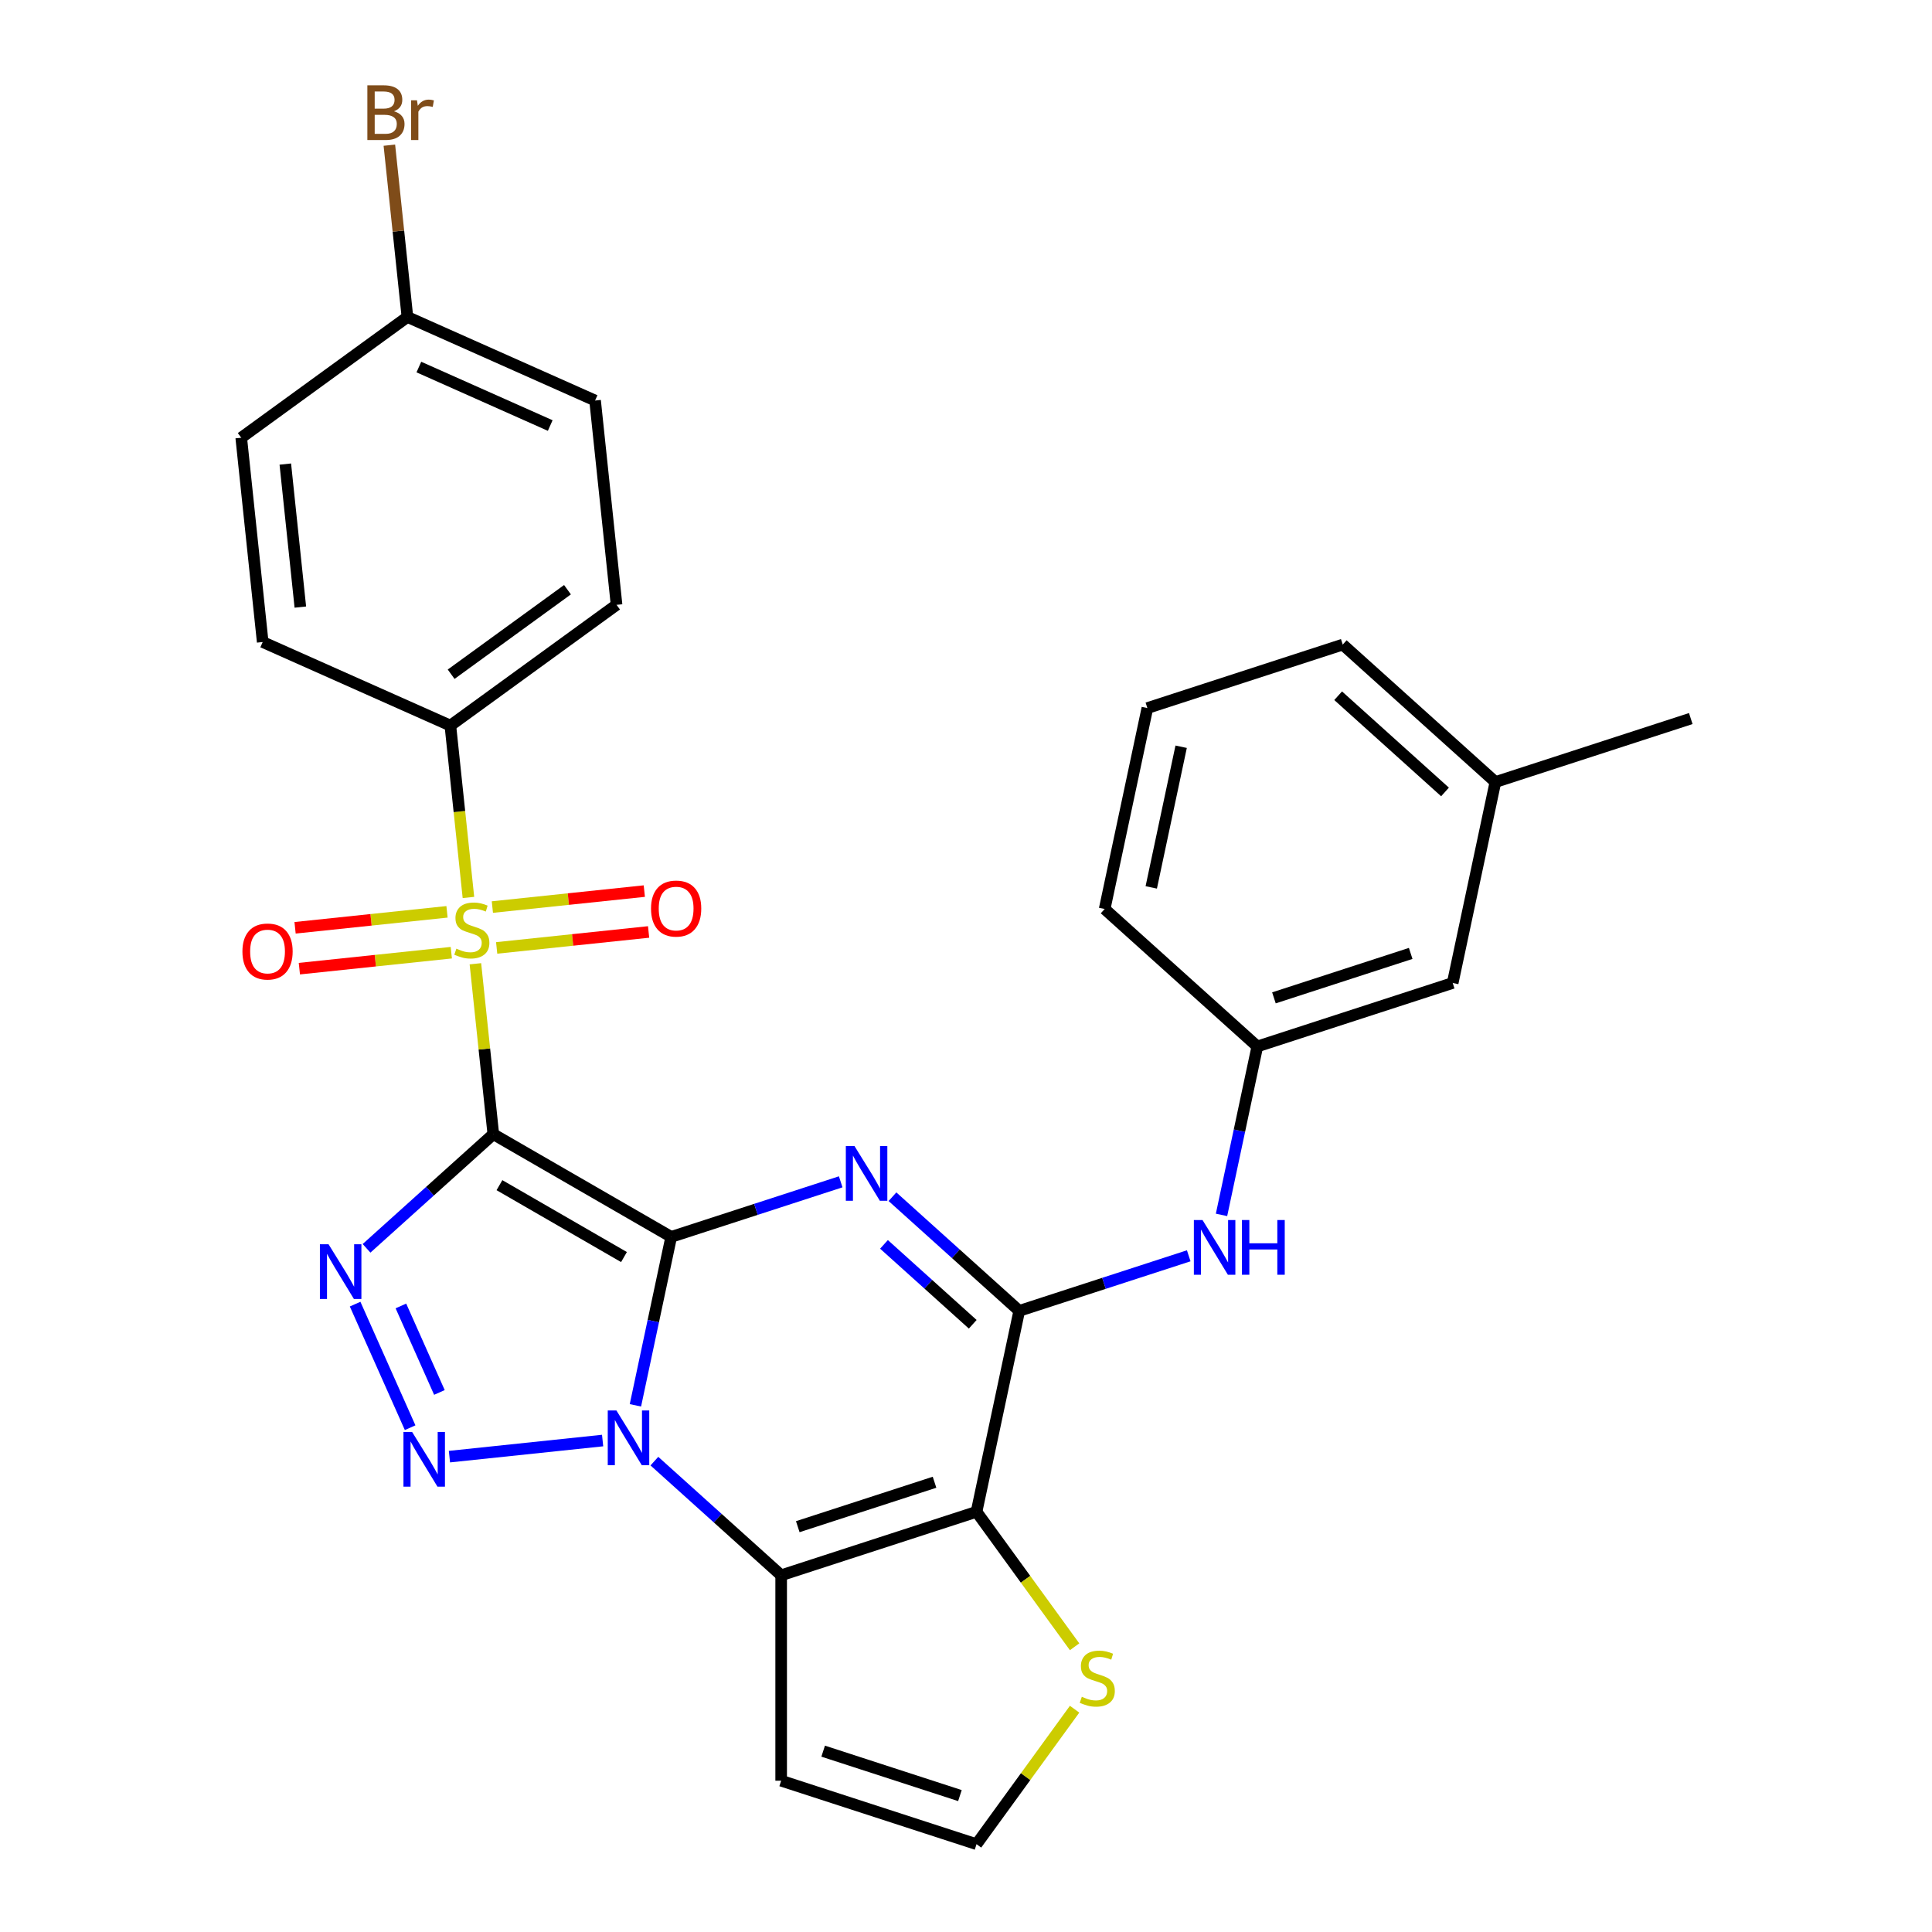 <?xml version='1.0' encoding='iso-8859-1'?>
<svg version='1.1' baseProfile='full'
              xmlns='http://www.w3.org/2000/svg'
                      xmlns:rdkit='http://www.rdkit.org/xml'
                      xmlns:xlink='http://www.w3.org/1999/xlink'
                  xml:space='preserve'
width='1000px' height='1000px' viewBox='0 0 1000 1000'>
<!-- END OF HEADER -->
<rect style='opacity:1.0;fill:#FFFFFF;stroke:none' width='1000' height='1000' x='0' y='0'> </rect>
<path class='bond-0' d='M 347.419,640.211 L 255.337,587.048' style='fill:none;fill-rule:evenodd;stroke:#000000;stroke-width:6px;stroke-linecap:butt;stroke-linejoin:miter;stroke-opacity:1' />
<path class='bond-0' d='M 322.974,650.653 L 258.516,613.439' style='fill:none;fill-rule:evenodd;stroke:#000000;stroke-width:6px;stroke-linecap:butt;stroke-linejoin:miter;stroke-opacity:1' />
<path class='bond-1' d='M 347.419,640.211 L 338.153,683.804' style='fill:none;fill-rule:evenodd;stroke:#000000;stroke-width:6px;stroke-linecap:butt;stroke-linejoin:miter;stroke-opacity:1' />
<path class='bond-1' d='M 338.153,683.804 L 328.887,727.397' style='fill:none;fill-rule:evenodd;stroke:#0000FF;stroke-width:6px;stroke-linecap:butt;stroke-linejoin:miter;stroke-opacity:1' />
<path class='bond-2' d='M 347.419,640.211 L 391.281,625.959' style='fill:none;fill-rule:evenodd;stroke:#000000;stroke-width:6px;stroke-linecap:butt;stroke-linejoin:miter;stroke-opacity:1' />
<path class='bond-2' d='M 391.281,625.959 L 435.144,611.708' style='fill:none;fill-rule:evenodd;stroke:#0000FF;stroke-width:6px;stroke-linecap:butt;stroke-linejoin:miter;stroke-opacity:1' />
<path class='bond-3' d='M 255.337,587.048 L 250.701,542.945' style='fill:none;fill-rule:evenodd;stroke:#000000;stroke-width:6px;stroke-linecap:butt;stroke-linejoin:miter;stroke-opacity:1' />
<path class='bond-3' d='M 250.701,542.945 L 246.066,498.841' style='fill:none;fill-rule:evenodd;stroke:#CCCC00;stroke-width:6px;stroke-linecap:butt;stroke-linejoin:miter;stroke-opacity:1' />
<path class='bond-4' d='M 255.337,587.048 L 222.528,616.589' style='fill:none;fill-rule:evenodd;stroke:#000000;stroke-width:6px;stroke-linecap:butt;stroke-linejoin:miter;stroke-opacity:1' />
<path class='bond-4' d='M 222.528,616.589 L 189.718,646.131' style='fill:none;fill-rule:evenodd;stroke:#0000FF;stroke-width:6px;stroke-linecap:butt;stroke-linejoin:miter;stroke-opacity:1' />
<path class='bond-5' d='M 311.914,745.623 L 232.629,753.956' style='fill:none;fill-rule:evenodd;stroke:#0000FF;stroke-width:6px;stroke-linecap:butt;stroke-linejoin:miter;stroke-opacity:1' />
<path class='bond-6' d='M 338.71,756.279 L 371.519,785.82' style='fill:none;fill-rule:evenodd;stroke:#0000FF;stroke-width:6px;stroke-linecap:butt;stroke-linejoin:miter;stroke-opacity:1' />
<path class='bond-6' d='M 371.519,785.82 L 404.328,815.362' style='fill:none;fill-rule:evenodd;stroke:#000000;stroke-width:6px;stroke-linecap:butt;stroke-linejoin:miter;stroke-opacity:1' />
<path class='bond-8' d='M 461.94,619.418 L 494.749,648.96' style='fill:none;fill-rule:evenodd;stroke:#0000FF;stroke-width:6px;stroke-linecap:butt;stroke-linejoin:miter;stroke-opacity:1' />
<path class='bond-8' d='M 494.749,648.96 L 527.558,678.501' style='fill:none;fill-rule:evenodd;stroke:#000000;stroke-width:6px;stroke-linecap:butt;stroke-linejoin:miter;stroke-opacity:1' />
<path class='bond-8' d='M 457.553,644.084 L 480.52,664.763' style='fill:none;fill-rule:evenodd;stroke:#0000FF;stroke-width:6px;stroke-linecap:butt;stroke-linejoin:miter;stroke-opacity:1' />
<path class='bond-8' d='M 480.52,664.763 L 503.486,685.442' style='fill:none;fill-rule:evenodd;stroke:#000000;stroke-width:6px;stroke-linecap:butt;stroke-linejoin:miter;stroke-opacity:1' />
<path class='bond-12' d='M 242.459,464.525 L 237.784,420.042' style='fill:none;fill-rule:evenodd;stroke:#CCCC00;stroke-width:6px;stroke-linecap:butt;stroke-linejoin:miter;stroke-opacity:1' />
<path class='bond-12' d='M 237.784,420.042 L 233.108,375.559' style='fill:none;fill-rule:evenodd;stroke:#000000;stroke-width:6px;stroke-linecap:butt;stroke-linejoin:miter;stroke-opacity:1' />
<path class='bond-13' d='M 257.072,490.644 L 296.394,486.511' style='fill:none;fill-rule:evenodd;stroke:#CCCC00;stroke-width:6px;stroke-linecap:butt;stroke-linejoin:miter;stroke-opacity:1' />
<path class='bond-13' d='M 296.394,486.511 L 335.715,482.378' style='fill:none;fill-rule:evenodd;stroke:#FF0000;stroke-width:6px;stroke-linecap:butt;stroke-linejoin:miter;stroke-opacity:1' />
<path class='bond-13' d='M 254.849,469.495 L 294.171,465.362' style='fill:none;fill-rule:evenodd;stroke:#CCCC00;stroke-width:6px;stroke-linecap:butt;stroke-linejoin:miter;stroke-opacity:1' />
<path class='bond-13' d='M 294.171,465.362 L 333.493,461.229' style='fill:none;fill-rule:evenodd;stroke:#FF0000;stroke-width:6px;stroke-linecap:butt;stroke-linejoin:miter;stroke-opacity:1' />
<path class='bond-14' d='M 231.373,471.962 L 192.051,476.095' style='fill:none;fill-rule:evenodd;stroke:#CCCC00;stroke-width:6px;stroke-linecap:butt;stroke-linejoin:miter;stroke-opacity:1' />
<path class='bond-14' d='M 192.051,476.095 L 152.73,480.228' style='fill:none;fill-rule:evenodd;stroke:#FF0000;stroke-width:6px;stroke-linecap:butt;stroke-linejoin:miter;stroke-opacity:1' />
<path class='bond-14' d='M 233.596,493.111 L 194.274,497.244' style='fill:none;fill-rule:evenodd;stroke:#CCCC00;stroke-width:6px;stroke-linecap:butt;stroke-linejoin:miter;stroke-opacity:1' />
<path class='bond-14' d='M 194.274,497.244 L 154.952,501.377' style='fill:none;fill-rule:evenodd;stroke:#FF0000;stroke-width:6px;stroke-linecap:butt;stroke-linejoin:miter;stroke-opacity:1' />
<path class='bond-29' d='M 183.808,675.013 L 212.284,738.971' style='fill:none;fill-rule:evenodd;stroke:#0000FF;stroke-width:6px;stroke-linecap:butt;stroke-linejoin:miter;stroke-opacity:1' />
<path class='bond-29' d='M 207.507,675.957 L 227.44,720.728' style='fill:none;fill-rule:evenodd;stroke:#0000FF;stroke-width:6px;stroke-linecap:butt;stroke-linejoin:miter;stroke-opacity:1' />
<path class='bond-11' d='M 404.328,815.362 L 404.328,921.689' style='fill:none;fill-rule:evenodd;stroke:#000000;stroke-width:6px;stroke-linecap:butt;stroke-linejoin:miter;stroke-opacity:1' />
<path class='bond-30' d='M 404.328,815.362 L 505.451,782.505' style='fill:none;fill-rule:evenodd;stroke:#000000;stroke-width:6px;stroke-linecap:butt;stroke-linejoin:miter;stroke-opacity:1' />
<path class='bond-30' d='M 412.925,790.208 L 483.712,767.209' style='fill:none;fill-rule:evenodd;stroke:#000000;stroke-width:6px;stroke-linecap:butt;stroke-linejoin:miter;stroke-opacity:1' />
<path class='bond-7' d='M 505.451,782.505 L 527.558,678.501' style='fill:none;fill-rule:evenodd;stroke:#000000;stroke-width:6px;stroke-linecap:butt;stroke-linejoin:miter;stroke-opacity:1' />
<path class='bond-9' d='M 505.451,782.505 L 530.831,817.437' style='fill:none;fill-rule:evenodd;stroke:#000000;stroke-width:6px;stroke-linecap:butt;stroke-linejoin:miter;stroke-opacity:1' />
<path class='bond-9' d='M 530.831,817.437 L 556.211,852.369' style='fill:none;fill-rule:evenodd;stroke:#CCCC00;stroke-width:6px;stroke-linecap:butt;stroke-linejoin:miter;stroke-opacity:1' />
<path class='bond-10' d='M 527.558,678.501 L 571.421,664.249' style='fill:none;fill-rule:evenodd;stroke:#000000;stroke-width:6px;stroke-linecap:butt;stroke-linejoin:miter;stroke-opacity:1' />
<path class='bond-10' d='M 571.421,664.249 L 615.283,649.998' style='fill:none;fill-rule:evenodd;stroke:#0000FF;stroke-width:6px;stroke-linecap:butt;stroke-linejoin:miter;stroke-opacity:1' />
<path class='bond-31' d='M 556.211,884.681 L 530.831,919.613' style='fill:none;fill-rule:evenodd;stroke:#CCCC00;stroke-width:6px;stroke-linecap:butt;stroke-linejoin:miter;stroke-opacity:1' />
<path class='bond-31' d='M 530.831,919.613 L 505.451,954.545' style='fill:none;fill-rule:evenodd;stroke:#000000;stroke-width:6px;stroke-linecap:butt;stroke-linejoin:miter;stroke-opacity:1' />
<path class='bond-16' d='M 632.256,628.826 L 641.522,585.233' style='fill:none;fill-rule:evenodd;stroke:#0000FF;stroke-width:6px;stroke-linecap:butt;stroke-linejoin:miter;stroke-opacity:1' />
<path class='bond-16' d='M 641.522,585.233 L 650.788,541.641' style='fill:none;fill-rule:evenodd;stroke:#000000;stroke-width:6px;stroke-linecap:butt;stroke-linejoin:miter;stroke-opacity:1' />
<path class='bond-15' d='M 404.328,921.689 L 505.451,954.545' style='fill:none;fill-rule:evenodd;stroke:#000000;stroke-width:6px;stroke-linecap:butt;stroke-linejoin:miter;stroke-opacity:1' />
<path class='bond-15' d='M 426.068,906.393 L 496.854,929.392' style='fill:none;fill-rule:evenodd;stroke:#000000;stroke-width:6px;stroke-linecap:butt;stroke-linejoin:miter;stroke-opacity:1' />
<path class='bond-17' d='M 233.108,375.559 L 319.129,313.061' style='fill:none;fill-rule:evenodd;stroke:#000000;stroke-width:6px;stroke-linecap:butt;stroke-linejoin:miter;stroke-opacity:1' />
<path class='bond-17' d='M 233.512,348.98 L 293.726,305.232' style='fill:none;fill-rule:evenodd;stroke:#000000;stroke-width:6px;stroke-linecap:butt;stroke-linejoin:miter;stroke-opacity:1' />
<path class='bond-18' d='M 233.108,375.559 L 135.974,332.311' style='fill:none;fill-rule:evenodd;stroke:#000000;stroke-width:6px;stroke-linecap:butt;stroke-linejoin:miter;stroke-opacity:1' />
<path class='bond-19' d='M 650.788,541.641 L 751.911,508.784' style='fill:none;fill-rule:evenodd;stroke:#000000;stroke-width:6px;stroke-linecap:butt;stroke-linejoin:miter;stroke-opacity:1' />
<path class='bond-19' d='M 659.385,516.487 L 730.171,493.488' style='fill:none;fill-rule:evenodd;stroke:#000000;stroke-width:6px;stroke-linecap:butt;stroke-linejoin:miter;stroke-opacity:1' />
<path class='bond-26' d='M 650.788,541.641 L 571.771,470.494' style='fill:none;fill-rule:evenodd;stroke:#000000;stroke-width:6px;stroke-linecap:butt;stroke-linejoin:miter;stroke-opacity:1' />
<path class='bond-21' d='M 319.129,313.061 L 308.014,207.316' style='fill:none;fill-rule:evenodd;stroke:#000000;stroke-width:6px;stroke-linecap:butt;stroke-linejoin:miter;stroke-opacity:1' />
<path class='bond-22' d='M 135.974,332.311 L 124.859,226.567' style='fill:none;fill-rule:evenodd;stroke:#000000;stroke-width:6px;stroke-linecap:butt;stroke-linejoin:miter;stroke-opacity:1' />
<path class='bond-22' d='M 155.455,314.227 L 147.676,240.206' style='fill:none;fill-rule:evenodd;stroke:#000000;stroke-width:6px;stroke-linecap:butt;stroke-linejoin:miter;stroke-opacity:1' />
<path class='bond-24' d='M 751.911,508.784 L 774.017,404.78' style='fill:none;fill-rule:evenodd;stroke:#000000;stroke-width:6px;stroke-linecap:butt;stroke-linejoin:miter;stroke-opacity:1' />
<path class='bond-20' d='M 210.88,164.069 L 124.859,226.567' style='fill:none;fill-rule:evenodd;stroke:#000000;stroke-width:6px;stroke-linecap:butt;stroke-linejoin:miter;stroke-opacity:1' />
<path class='bond-23' d='M 210.88,164.069 L 206.207,119.606' style='fill:none;fill-rule:evenodd;stroke:#000000;stroke-width:6px;stroke-linecap:butt;stroke-linejoin:miter;stroke-opacity:1' />
<path class='bond-23' d='M 206.207,119.606 L 201.533,75.143' style='fill:none;fill-rule:evenodd;stroke:#7F4C19;stroke-width:6px;stroke-linecap:butt;stroke-linejoin:miter;stroke-opacity:1' />
<path class='bond-32' d='M 210.88,164.069 L 308.014,207.316' style='fill:none;fill-rule:evenodd;stroke:#000000;stroke-width:6px;stroke-linecap:butt;stroke-linejoin:miter;stroke-opacity:1' />
<path class='bond-32' d='M 216.801,189.983 L 284.795,220.256' style='fill:none;fill-rule:evenodd;stroke:#000000;stroke-width:6px;stroke-linecap:butt;stroke-linejoin:miter;stroke-opacity:1' />
<path class='bond-28' d='M 774.017,404.78 L 875.141,371.923' style='fill:none;fill-rule:evenodd;stroke:#000000;stroke-width:6px;stroke-linecap:butt;stroke-linejoin:miter;stroke-opacity:1' />
<path class='bond-33' d='M 774.017,404.78 L 695.001,333.634' style='fill:none;fill-rule:evenodd;stroke:#000000;stroke-width:6px;stroke-linecap:butt;stroke-linejoin:miter;stroke-opacity:1' />
<path class='bond-33' d='M 747.936,409.911 L 692.624,360.109' style='fill:none;fill-rule:evenodd;stroke:#000000;stroke-width:6px;stroke-linecap:butt;stroke-linejoin:miter;stroke-opacity:1' />
<path class='bond-25' d='M 593.878,366.49 L 571.771,470.494' style='fill:none;fill-rule:evenodd;stroke:#000000;stroke-width:6px;stroke-linecap:butt;stroke-linejoin:miter;stroke-opacity:1' />
<path class='bond-25' d='M 611.363,386.512 L 595.888,459.315' style='fill:none;fill-rule:evenodd;stroke:#000000;stroke-width:6px;stroke-linecap:butt;stroke-linejoin:miter;stroke-opacity:1' />
<path class='bond-27' d='M 593.878,366.49 L 695.001,333.634' style='fill:none;fill-rule:evenodd;stroke:#000000;stroke-width:6px;stroke-linecap:butt;stroke-linejoin:miter;stroke-opacity:1' />
<path  class='atom-2' d='M 319.052 730.055
L 328.332 745.055
Q 329.252 746.535, 330.732 749.215
Q 332.212 751.895, 332.292 752.055
L 332.292 730.055
L 336.052 730.055
L 336.052 758.375
L 332.172 758.375
L 322.212 741.975
Q 321.052 740.055, 319.812 737.855
Q 318.612 735.655, 318.252 734.975
L 318.252 758.375
L 314.572 758.375
L 314.572 730.055
L 319.052 730.055
' fill='#0000FF'/>
<path  class='atom-3' d='M 442.282 593.194
L 451.562 608.194
Q 452.482 609.674, 453.962 612.354
Q 455.442 615.034, 455.522 615.194
L 455.522 593.194
L 459.282 593.194
L 459.282 621.514
L 455.402 621.514
L 445.442 605.114
Q 444.282 603.194, 443.042 600.994
Q 441.842 598.794, 441.482 598.114
L 441.482 621.514
L 437.802 621.514
L 437.802 593.194
L 442.282 593.194
' fill='#0000FF'/>
<path  class='atom-4' d='M 236.222 491.023
Q 236.542 491.143, 237.862 491.703
Q 239.182 492.263, 240.622 492.623
Q 242.102 492.943, 243.542 492.943
Q 246.222 492.943, 247.782 491.663
Q 249.342 490.343, 249.342 488.063
Q 249.342 486.503, 248.542 485.543
Q 247.782 484.583, 246.582 484.063
Q 245.382 483.543, 243.382 482.943
Q 240.862 482.183, 239.342 481.463
Q 237.862 480.743, 236.782 479.223
Q 235.742 477.703, 235.742 475.143
Q 235.742 471.583, 238.142 469.383
Q 240.582 467.183, 245.382 467.183
Q 248.662 467.183, 252.382 468.743
L 251.462 471.823
Q 248.062 470.423, 245.502 470.423
Q 242.742 470.423, 241.222 471.583
Q 239.702 472.703, 239.742 474.663
Q 239.742 476.183, 240.502 477.103
Q 241.302 478.023, 242.422 478.543
Q 243.582 479.063, 245.502 479.663
Q 248.062 480.463, 249.582 481.263
Q 251.102 482.063, 252.182 483.703
Q 253.302 485.303, 253.302 488.063
Q 253.302 491.983, 250.662 494.103
Q 248.062 496.183, 243.702 496.183
Q 241.182 496.183, 239.262 495.623
Q 237.382 495.103, 235.142 494.183
L 236.222 491.023
' fill='#CCCC00'/>
<path  class='atom-5' d='M 170.06 644.034
L 179.34 659.034
Q 180.26 660.514, 181.74 663.194
Q 183.22 665.874, 183.3 666.034
L 183.3 644.034
L 187.06 644.034
L 187.06 672.354
L 183.18 672.354
L 173.22 655.954
Q 172.06 654.034, 170.82 651.834
Q 169.62 649.634, 169.26 648.954
L 169.26 672.354
L 165.58 672.354
L 165.58 644.034
L 170.06 644.034
' fill='#0000FF'/>
<path  class='atom-6' d='M 213.307 741.169
L 222.587 756.169
Q 223.507 757.649, 224.987 760.329
Q 226.467 763.009, 226.547 763.169
L 226.547 741.169
L 230.307 741.169
L 230.307 769.489
L 226.427 769.489
L 216.467 753.089
Q 215.307 751.169, 214.067 748.969
Q 212.867 746.769, 212.507 746.089
L 212.507 769.489
L 208.827 769.489
L 208.827 741.169
L 213.307 741.169
' fill='#0000FF'/>
<path  class='atom-10' d='M 559.949 878.245
Q 560.269 878.365, 561.589 878.925
Q 562.909 879.485, 564.349 879.845
Q 565.829 880.165, 567.269 880.165
Q 569.949 880.165, 571.509 878.885
Q 573.069 877.565, 573.069 875.285
Q 573.069 873.725, 572.269 872.765
Q 571.509 871.805, 570.309 871.285
Q 569.109 870.765, 567.109 870.165
Q 564.589 869.405, 563.069 868.685
Q 561.589 867.965, 560.509 866.445
Q 559.469 864.925, 559.469 862.365
Q 559.469 858.805, 561.869 856.605
Q 564.309 854.405, 569.109 854.405
Q 572.389 854.405, 576.109 855.965
L 575.189 859.045
Q 571.789 857.645, 569.229 857.645
Q 566.469 857.645, 564.949 858.805
Q 563.429 859.925, 563.469 861.885
Q 563.469 863.405, 564.229 864.325
Q 565.029 865.245, 566.149 865.765
Q 567.309 866.285, 569.229 866.885
Q 571.789 867.685, 573.309 868.485
Q 574.829 869.285, 575.909 870.925
Q 577.029 872.525, 577.029 875.285
Q 577.029 879.205, 574.389 881.325
Q 571.789 883.405, 567.429 883.405
Q 564.909 883.405, 562.989 882.845
Q 561.109 882.325, 558.869 881.405
L 559.949 878.245
' fill='#CCCC00'/>
<path  class='atom-11' d='M 622.421 631.484
L 631.701 646.484
Q 632.621 647.964, 634.101 650.644
Q 635.581 653.324, 635.661 653.484
L 635.661 631.484
L 639.421 631.484
L 639.421 659.804
L 635.541 659.804
L 625.581 643.404
Q 624.421 641.484, 623.181 639.284
Q 621.981 637.084, 621.621 636.404
L 621.621 659.804
L 617.941 659.804
L 617.941 631.484
L 622.421 631.484
' fill='#0000FF'/>
<path  class='atom-11' d='M 642.821 631.484
L 646.661 631.484
L 646.661 643.524
L 661.141 643.524
L 661.141 631.484
L 664.981 631.484
L 664.981 659.804
L 661.141 659.804
L 661.141 646.724
L 646.661 646.724
L 646.661 659.804
L 642.821 659.804
L 642.821 631.484
' fill='#0000FF'/>
<path  class='atom-14' d='M 336.967 470.269
Q 336.967 463.469, 340.327 459.669
Q 343.687 455.869, 349.967 455.869
Q 356.247 455.869, 359.607 459.669
Q 362.967 463.469, 362.967 470.269
Q 362.967 477.149, 359.567 481.069
Q 356.167 484.949, 349.967 484.949
Q 343.727 484.949, 340.327 481.069
Q 336.967 477.189, 336.967 470.269
M 349.967 481.749
Q 354.287 481.749, 356.607 478.869
Q 358.967 475.949, 358.967 470.269
Q 358.967 464.709, 356.607 461.909
Q 354.287 459.069, 349.967 459.069
Q 345.647 459.069, 343.287 461.869
Q 340.967 464.669, 340.967 470.269
Q 340.967 475.989, 343.287 478.869
Q 345.647 481.749, 349.967 481.749
' fill='#FF0000'/>
<path  class='atom-15' d='M 125.478 492.497
Q 125.478 485.697, 128.838 481.897
Q 132.198 478.097, 138.478 478.097
Q 144.758 478.097, 148.118 481.897
Q 151.478 485.697, 151.478 492.497
Q 151.478 499.377, 148.078 503.297
Q 144.678 507.177, 138.478 507.177
Q 132.238 507.177, 128.838 503.297
Q 125.478 499.417, 125.478 492.497
M 138.478 503.977
Q 142.798 503.977, 145.118 501.097
Q 147.478 498.177, 147.478 492.497
Q 147.478 486.937, 145.118 484.137
Q 142.798 481.297, 138.478 481.297
Q 134.158 481.297, 131.798 484.097
Q 129.478 486.897, 129.478 492.497
Q 129.478 498.217, 131.798 501.097
Q 134.158 503.977, 138.478 503.977
' fill='#FF0000'/>
<path  class='atom-24' d='M 203.906 57.605
Q 206.626 58.365, 207.986 60.045
Q 209.386 61.685, 209.386 64.125
Q 209.386 68.045, 206.866 70.285
Q 204.386 72.485, 199.666 72.485
L 190.146 72.485
L 190.146 44.165
L 198.506 44.165
Q 203.346 44.165, 205.786 46.125
Q 208.226 48.085, 208.226 51.685
Q 208.226 55.965, 203.906 57.605
M 193.946 47.365
L 193.946 56.245
L 198.506 56.245
Q 201.306 56.245, 202.746 55.125
Q 204.226 53.965, 204.226 51.685
Q 204.226 47.365, 198.506 47.365
L 193.946 47.365
M 199.666 69.285
Q 202.426 69.285, 203.906 67.965
Q 205.386 66.645, 205.386 64.125
Q 205.386 61.805, 203.746 60.645
Q 202.146 59.445, 199.066 59.445
L 193.946 59.445
L 193.946 69.285
L 199.666 69.285
' fill='#7F4C19'/>
<path  class='atom-24' d='M 215.826 51.925
L 216.266 54.765
Q 218.426 51.565, 221.946 51.565
Q 223.066 51.565, 224.586 51.965
L 223.986 55.325
Q 222.266 54.925, 221.306 54.925
Q 219.626 54.925, 218.506 55.605
Q 217.426 56.245, 216.546 57.805
L 216.546 72.485
L 212.786 72.485
L 212.786 51.925
L 215.826 51.925
' fill='#7F4C19'/>
</svg>
